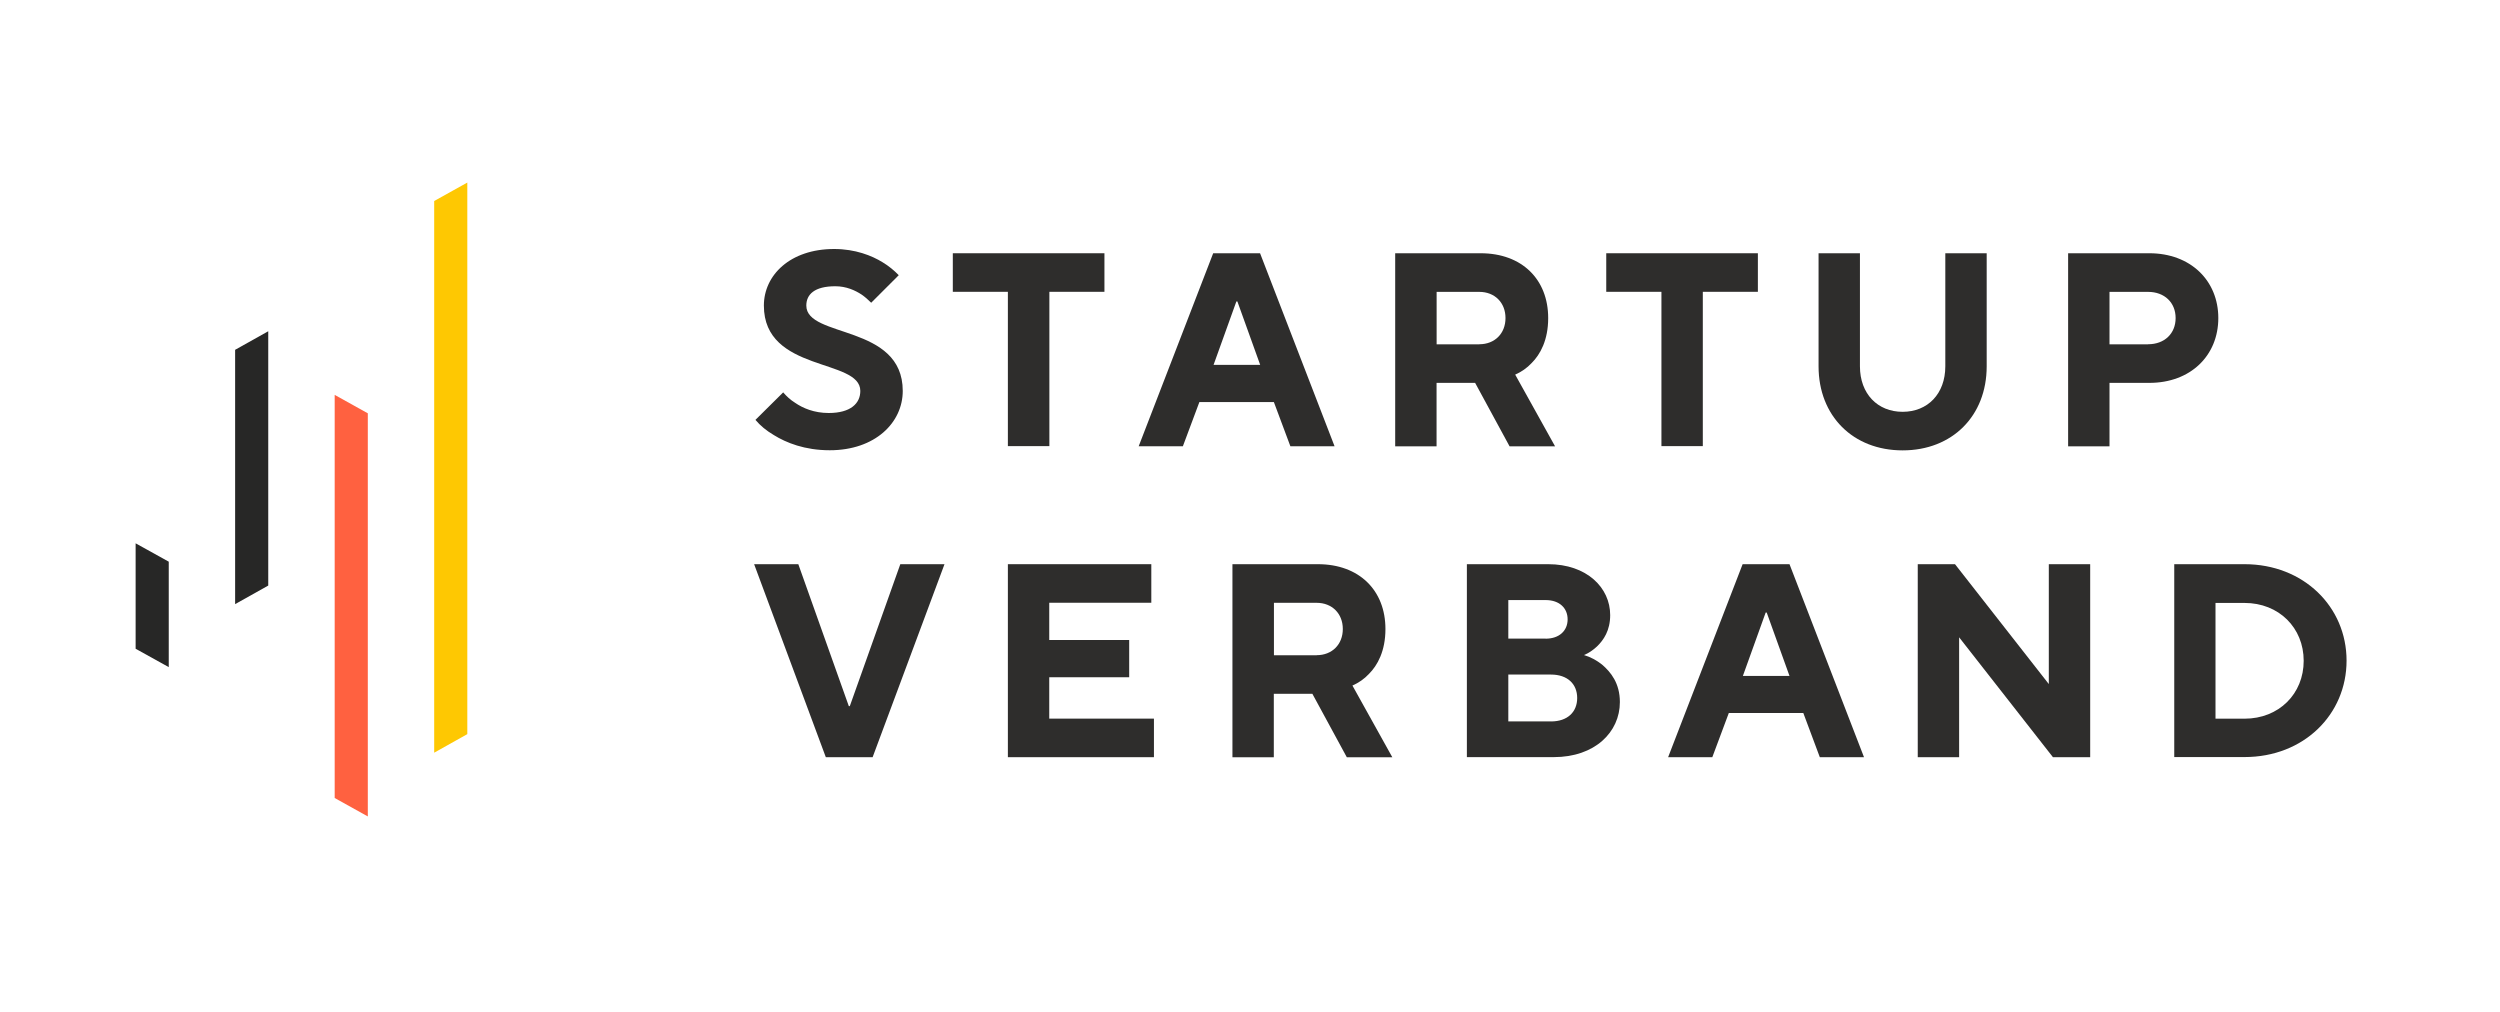 <?xml version="1.0" encoding="UTF-8"?>
<svg id="a" data-name="Logo" xmlns="http://www.w3.org/2000/svg" viewBox="0 0 400 162">
  <defs>
    <style>
      .b {
        fill: #2e2d2c;
      }

      .b, .c, .d, .e {
        stroke-width: 0px;
      }

      .c {
        fill: #ff6140;
      }

      .d {
        fill: #fec802;
      }

      .e {
        fill: #272726;
      }
    </style>
  </defs>
  <path class="b" d="M125.31,62.78c.52.61,1.15,1.2,1.91,1.67,1.23.85,3.04,1.63,5.37,1.63,3.53,0,5.06-1.55,5.06-3.53,0-5.25-15.43-2.92-15.43-13.66,0-4.85,4.19-9.05,11.24-9.05,3.39,0,6.03,1.06,7.75,2.12,1.01.61,1.86,1.32,2.59,2.07l-4.41,4.41c-.49-.49-.97-.92-1.55-1.32-1.01-.66-2.43-1.32-4.19-1.32-3.35,0-4.64,1.32-4.64,3.09,0,5.25,15.43,2.92,15.43,13.66,0,5.06-4.41,9.49-11.68,9.49-4,0-6.97-1.2-8.95-2.43-1.2-.71-2.17-1.51-2.94-2.43l4.45-4.41Z"/>
  <path class="b" d="M161.26,46.69h-8.81v-6.17h24.26v6.17h-8.81v24.69h-6.64v-24.69Z"/>
  <path class="b" d="M194.12,40.52h7.49l11.92,30.88h-7.07l-2.64-7.07h-11.92l-2.64,7.07h-7.07l11.92-30.88ZM201.63,58.38l-3.65-10.15h-.16l-3.65,10.15h7.47Z"/>
  <path class="b" d="M223.24,40.52h13.66c6.62,0,10.81,4.19,10.81,10.37,0,3.53-1.27,5.82-2.64,7.19-.75.8-1.63,1.41-2.64,1.86l6.38,11.47h-7.28l-5.51-10.15h-6.17v10.15h-6.62s0-30.88,0-30.88ZM236.69,55.08c2.47,0,4.19-1.72,4.19-4.19s-1.72-4.19-4.19-4.19h-6.83v8.39h6.83Z"/>
  <path class="b" d="M265.81,46.69h-8.81v-6.17h24.26v6.17h-8.81v24.69h-6.62v-24.69h-.02Z"/>
  <path class="b" d="M290.97,40.52h6.62v18.09c0,4.41,2.83,7.28,6.83,7.28s6.83-2.87,6.83-7.28v-18.09h6.62v18.09c0,7.94-5.51,13.45-13.45,13.45s-13.45-5.51-13.45-13.45v-18.09h0Z"/>
  <path class="b" d="M330.9,40.52h13c6.57,0,11.03,4.36,11.03,10.37s-4.45,10.37-11.03,10.37h-6.38v10.15h-6.62v-30.88ZM343.69,55.08c2.64,0,4.41-1.72,4.41-4.19s-1.77-4.19-4.41-4.19h-6.17v8.39h6.17Z"/>
  <path class="b" d="M120.66,90.27h7.07l8.08,22.71h.16l8.08-22.71h7.07l-11.5,30.88h-7.49l-11.47-30.88Z"/>
  <path class="b" d="M161.26,90.27h22.95v6.17h-16.33v5.96h12.79v5.96h-12.79v6.62h16.75v6.17h-23.37v-30.88Z"/>
  <path class="b" d="M197.2,90.27h13.66c6.62,0,10.81,4.19,10.81,10.37,0,3.53-1.27,5.82-2.64,7.19-.75.8-1.63,1.41-2.64,1.86l6.38,11.47h-7.28l-5.51-10.15h-6.17v10.15h-6.62v-30.88ZM210.66,104.83c2.47,0,4.19-1.72,4.19-4.19s-1.72-4.19-4.19-4.19h-6.83v8.39s6.83,0,6.83,0Z"/>
  <path class="b" d="M234.71,90.27h13c6.17,0,9.92,3.75,9.92,8.15,0,2.47-1.06,4-2.12,5.02-.61.57-1.32,1.06-2.07,1.37,1.06.31,2.03.85,2.87,1.51,1.41,1.2,2.87,2.99,2.87,6.01,0,4.81-4,8.81-10.58,8.81h-13.9v-30.86ZM247.29,102.19c2.24,0,3.53-1.32,3.53-3.09s-1.27-3.09-3.53-3.09h-5.96v6.17s5.96,0,5.96,0ZM248.16,115.43c2.64,0,4.19-1.51,4.19-3.75s-1.55-3.75-4.19-3.75h-6.83v7.49h6.83Z"/>
  <path class="b" d="M278.83,90.27h7.49l11.92,30.88h-7.07l-2.64-7.07h-11.92l-2.64,7.07h-7.07l11.92-30.88ZM286.32,108.15l-3.65-10.15h-.16l-3.65,10.15h7.47Z"/>
  <path class="b" d="M306.84,90.27h5.96l15.01,19.18v-19.18h6.62v30.88h-5.96l-15.01-19.18v19.18h-6.62v-30.88Z"/>
  <path class="b" d="M347.88,90.27h11.24c9.47,0,16.33,6.83,16.33,15.43s-6.83,15.43-16.33,15.43h-11.24v-30.86ZM359.12,114.99c5.51,0,9.47-3.98,9.47-9.26s-3.96-9.26-9.47-9.26h-4.64v18.52h4.64Z"/>
  <polygon class="d" points="74.77 29.21 74.77 117.46 69.47 120.43 69.47 32.16 74.77 29.21"/>
  <polygon class="c" points="58.85 66.13 53.55 63.18 53.55 127.68 58.85 130.63 58.85 66.13"/>
  <polygon class="e" points="37.62 55.97 42.92 53 42.92 93.69 37.62 96.66 37.62 55.97"/>
  <polygon class="e" points="21.7 103.8 27 106.74 27 89.87 21.7 86.93 21.7 103.8"/>
</svg>